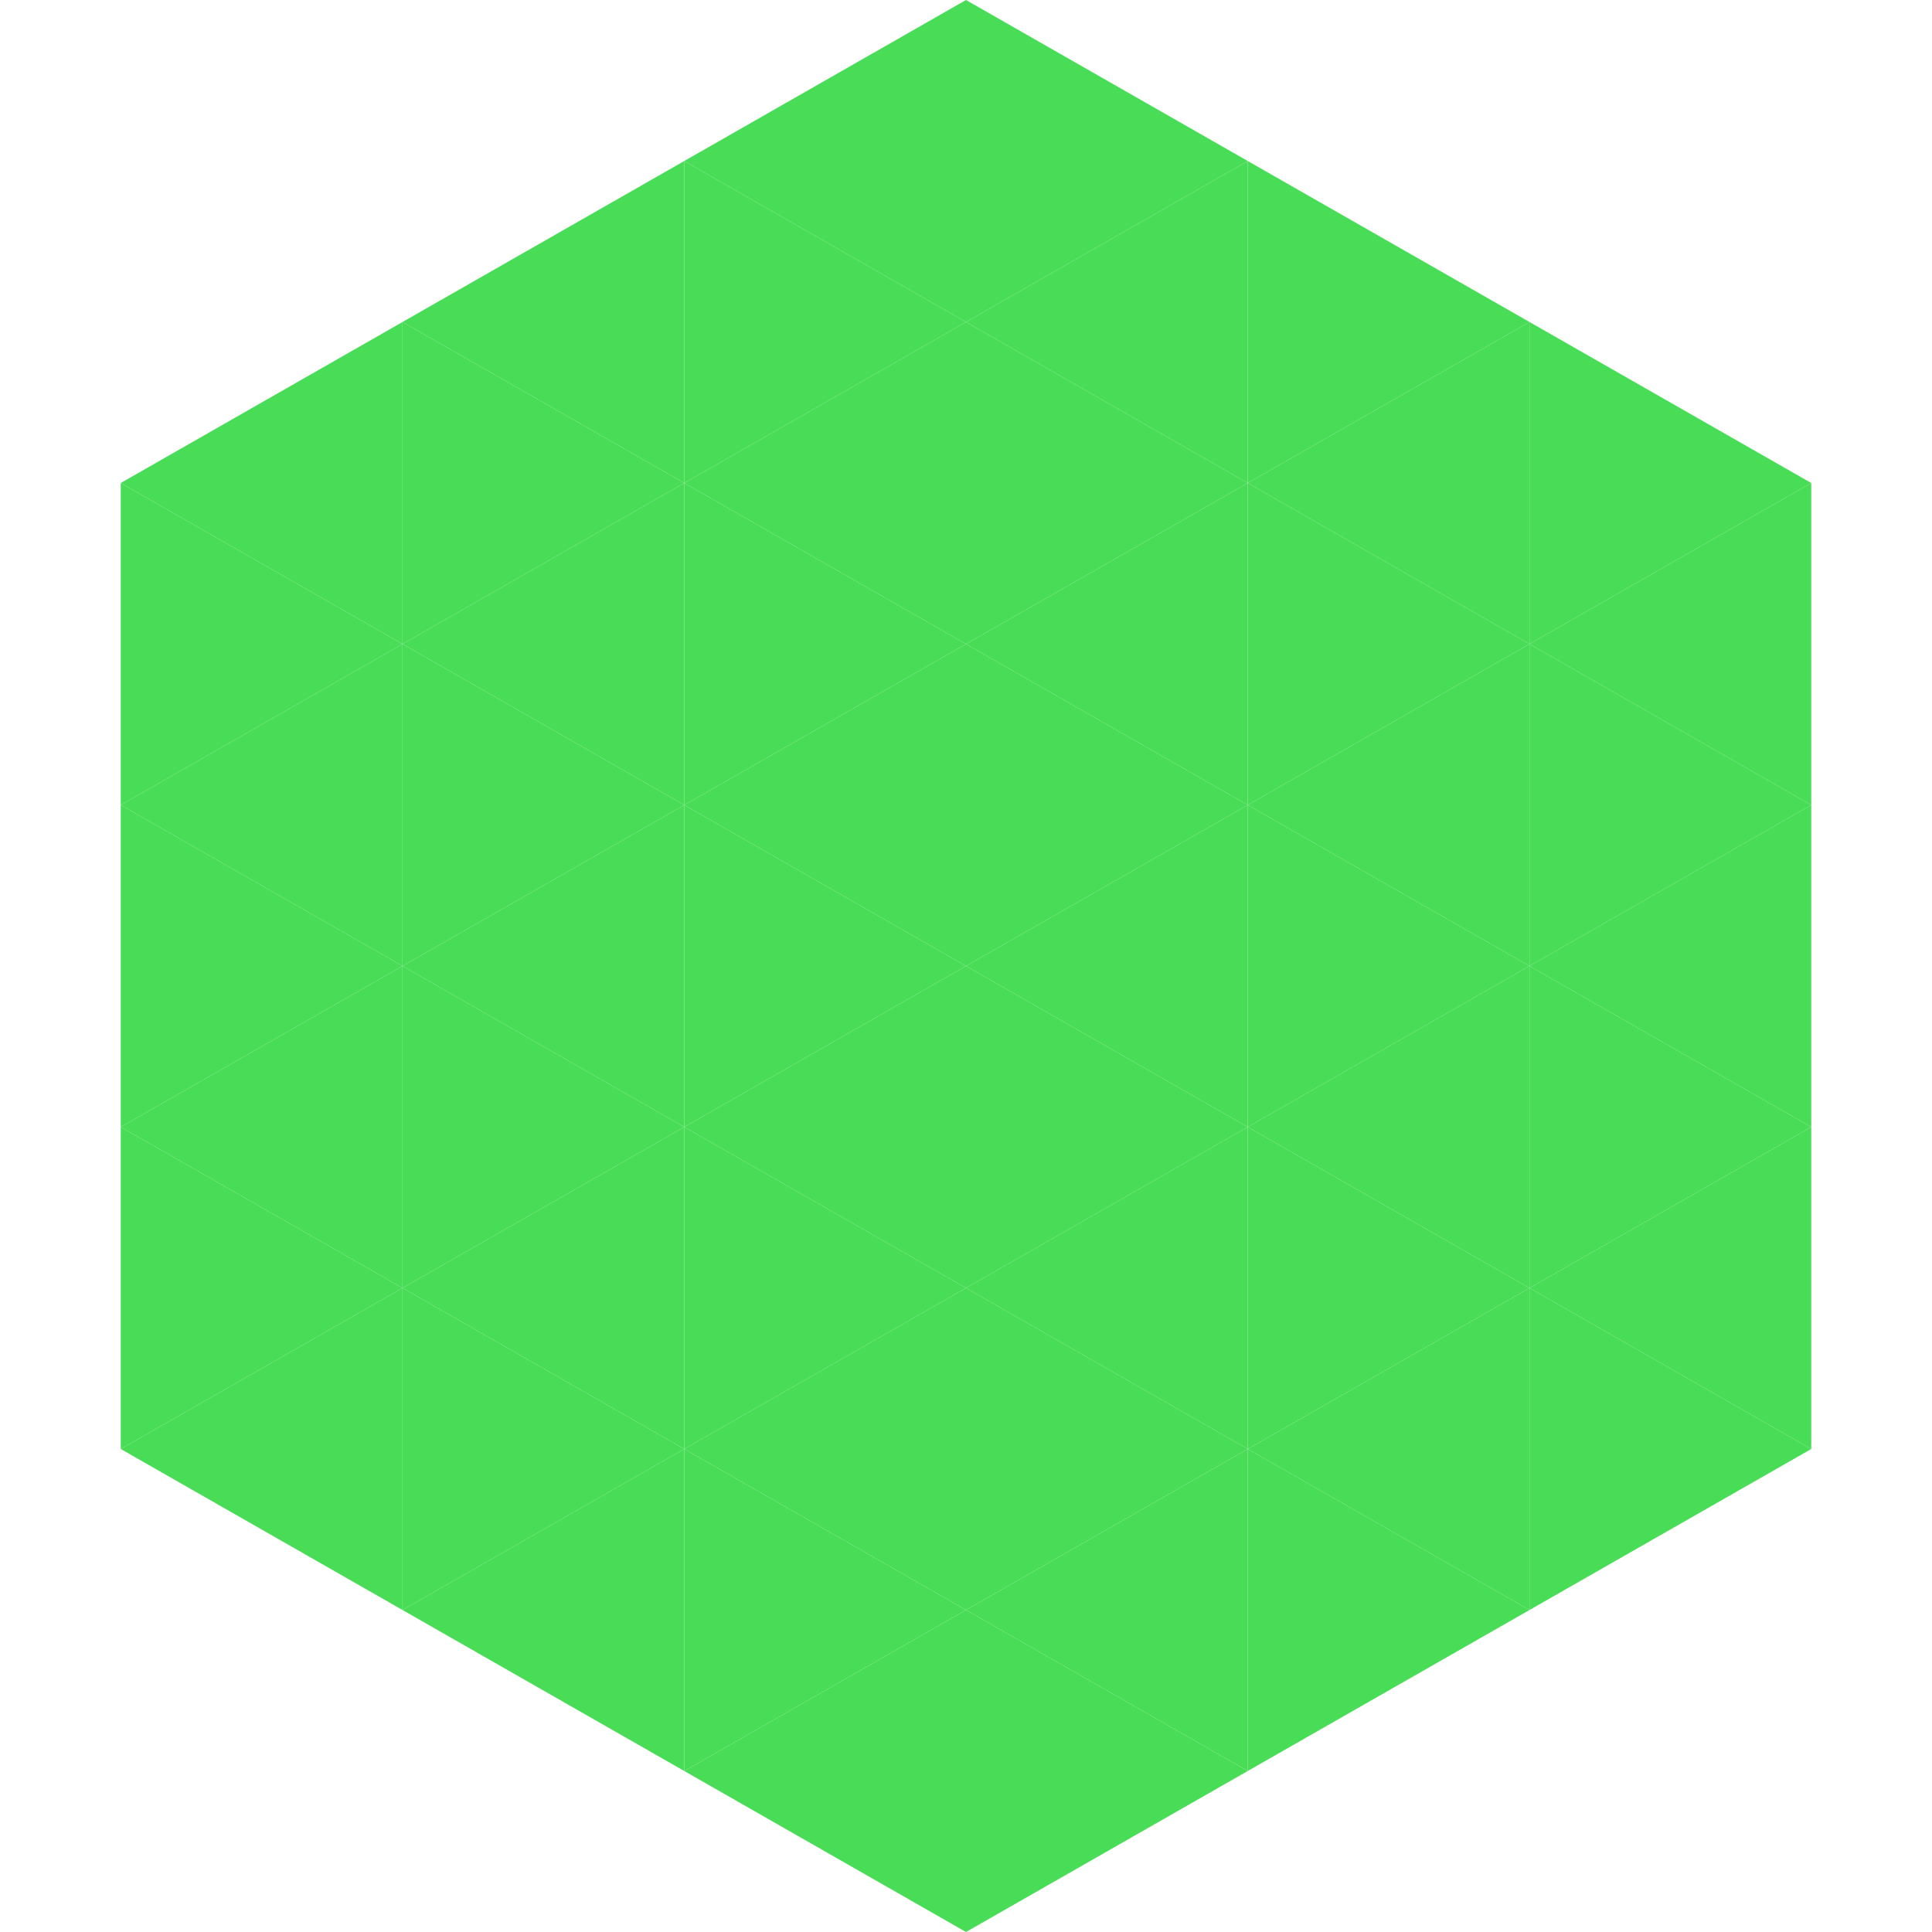 <?xml version="1.0"?>
<!-- Generated by SVGo -->
<svg width="240" height="240"
     xmlns="http://www.w3.org/2000/svg"
     xmlns:xlink="http://www.w3.org/1999/xlink">
<polygon points="50,40 15,60 50,80" style="fill:rgb(73,220,87)" />
<polygon points="190,40 225,60 190,80" style="fill:rgb(73,220,87)" />
<polygon points="15,60 50,80 15,100" style="fill:rgb(73,220,87)" />
<polygon points="225,60 190,80 225,100" style="fill:rgb(73,220,87)" />
<polygon points="50,80 15,100 50,120" style="fill:rgb(73,220,87)" />
<polygon points="190,80 225,100 190,120" style="fill:rgb(73,220,87)" />
<polygon points="15,100 50,120 15,140" style="fill:rgb(73,220,87)" />
<polygon points="225,100 190,120 225,140" style="fill:rgb(73,220,87)" />
<polygon points="50,120 15,140 50,160" style="fill:rgb(73,220,87)" />
<polygon points="190,120 225,140 190,160" style="fill:rgb(73,220,87)" />
<polygon points="15,140 50,160 15,180" style="fill:rgb(73,220,87)" />
<polygon points="225,140 190,160 225,180" style="fill:rgb(73,220,87)" />
<polygon points="50,160 15,180 50,200" style="fill:rgb(73,220,87)" />
<polygon points="190,160 225,180 190,200" style="fill:rgb(73,220,87)" />
<polygon points="15,180 50,200 15,220" style="fill:rgb(255,255,255); fill-opacity:0" />
<polygon points="225,180 190,200 225,220" style="fill:rgb(255,255,255); fill-opacity:0" />
<polygon points="50,0 85,20 50,40" style="fill:rgb(255,255,255); fill-opacity:0" />
<polygon points="190,0 155,20 190,40" style="fill:rgb(255,255,255); fill-opacity:0" />
<polygon points="85,20 50,40 85,60" style="fill:rgb(73,220,87)" />
<polygon points="155,20 190,40 155,60" style="fill:rgb(73,220,87)" />
<polygon points="50,40 85,60 50,80" style="fill:rgb(73,220,87)" />
<polygon points="190,40 155,60 190,80" style="fill:rgb(73,220,87)" />
<polygon points="85,60 50,80 85,100" style="fill:rgb(73,220,87)" />
<polygon points="155,60 190,80 155,100" style="fill:rgb(73,220,87)" />
<polygon points="50,80 85,100 50,120" style="fill:rgb(73,220,87)" />
<polygon points="190,80 155,100 190,120" style="fill:rgb(73,220,87)" />
<polygon points="85,100 50,120 85,140" style="fill:rgb(73,220,87)" />
<polygon points="155,100 190,120 155,140" style="fill:rgb(73,220,87)" />
<polygon points="50,120 85,140 50,160" style="fill:rgb(73,220,87)" />
<polygon points="190,120 155,140 190,160" style="fill:rgb(73,220,87)" />
<polygon points="85,140 50,160 85,180" style="fill:rgb(73,220,87)" />
<polygon points="155,140 190,160 155,180" style="fill:rgb(73,220,87)" />
<polygon points="50,160 85,180 50,200" style="fill:rgb(73,220,87)" />
<polygon points="190,160 155,180 190,200" style="fill:rgb(73,220,87)" />
<polygon points="85,180 50,200 85,220" style="fill:rgb(73,220,87)" />
<polygon points="155,180 190,200 155,220" style="fill:rgb(73,220,87)" />
<polygon points="120,0 85,20 120,40" style="fill:rgb(73,220,87)" />
<polygon points="120,0 155,20 120,40" style="fill:rgb(73,220,87)" />
<polygon points="85,20 120,40 85,60" style="fill:rgb(73,220,87)" />
<polygon points="155,20 120,40 155,60" style="fill:rgb(73,220,87)" />
<polygon points="120,40 85,60 120,80" style="fill:rgb(73,220,87)" />
<polygon points="120,40 155,60 120,80" style="fill:rgb(73,220,87)" />
<polygon points="85,60 120,80 85,100" style="fill:rgb(73,220,87)" />
<polygon points="155,60 120,80 155,100" style="fill:rgb(73,220,87)" />
<polygon points="120,80 85,100 120,120" style="fill:rgb(73,220,87)" />
<polygon points="120,80 155,100 120,120" style="fill:rgb(73,220,87)" />
<polygon points="85,100 120,120 85,140" style="fill:rgb(73,220,87)" />
<polygon points="155,100 120,120 155,140" style="fill:rgb(73,220,87)" />
<polygon points="120,120 85,140 120,160" style="fill:rgb(73,220,87)" />
<polygon points="120,120 155,140 120,160" style="fill:rgb(73,220,87)" />
<polygon points="85,140 120,160 85,180" style="fill:rgb(73,220,87)" />
<polygon points="155,140 120,160 155,180" style="fill:rgb(73,220,87)" />
<polygon points="120,160 85,180 120,200" style="fill:rgb(73,220,87)" />
<polygon points="120,160 155,180 120,200" style="fill:rgb(73,220,87)" />
<polygon points="85,180 120,200 85,220" style="fill:rgb(73,220,87)" />
<polygon points="155,180 120,200 155,220" style="fill:rgb(73,220,87)" />
<polygon points="120,200 85,220 120,240" style="fill:rgb(73,220,87)" />
<polygon points="120,200 155,220 120,240" style="fill:rgb(73,220,87)" />
<polygon points="85,220 120,240 85,260" style="fill:rgb(255,255,255); fill-opacity:0" />
<polygon points="155,220 120,240 155,260" style="fill:rgb(255,255,255); fill-opacity:0" />
</svg>
